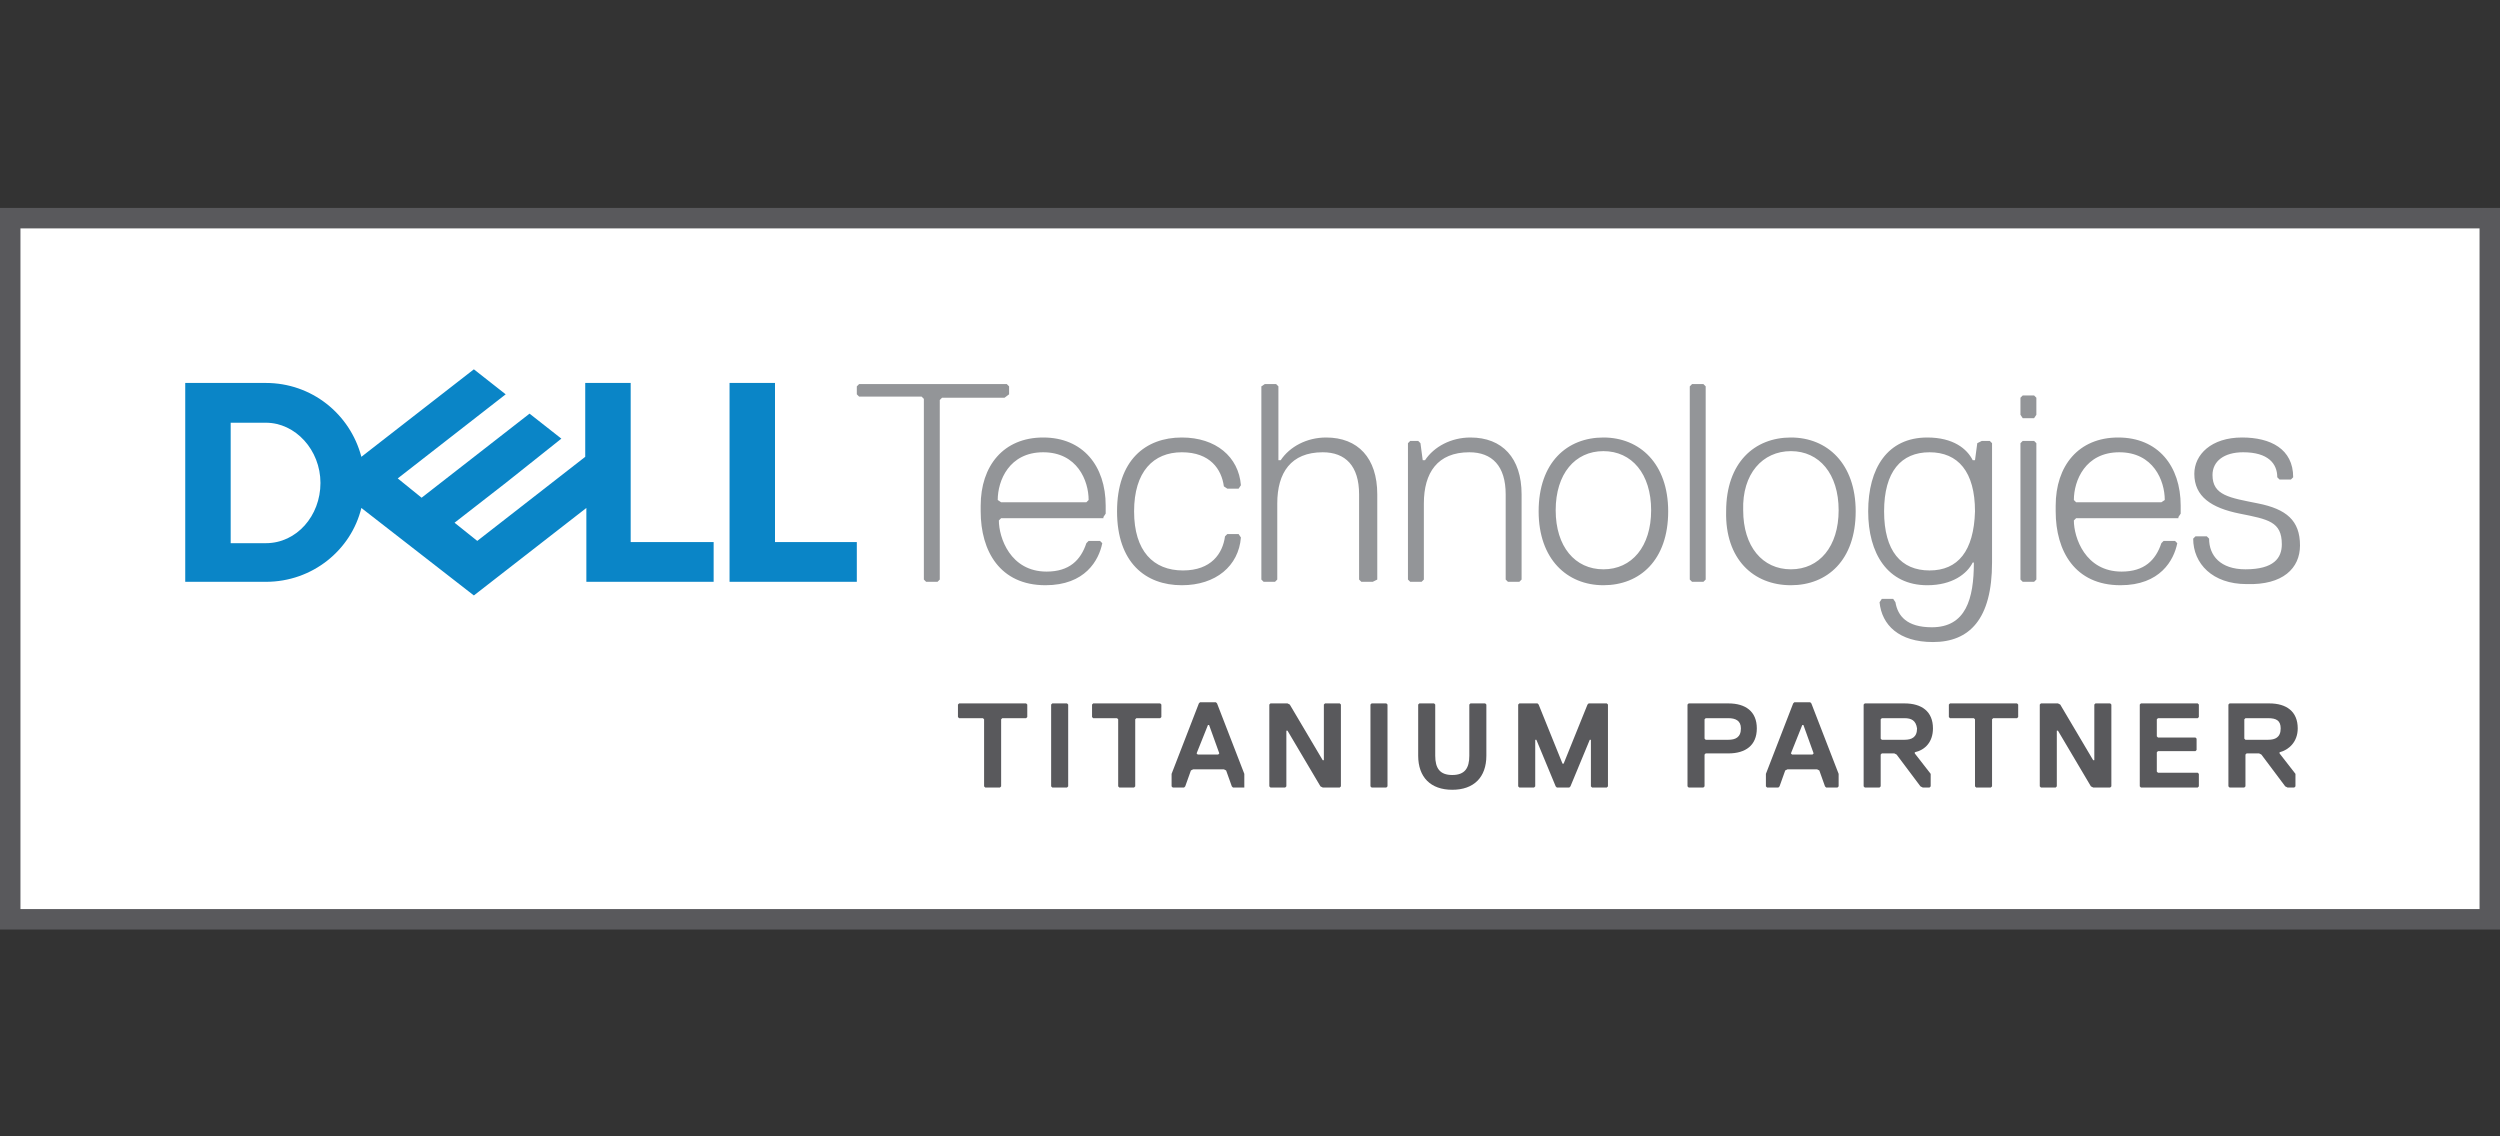<svg xmlns="http://www.w3.org/2000/svg" xmlns:xlink="http://www.w3.org/1999/xlink" id="Layer_1" x="0px" y="0px" viewBox="0 0 220 100" xml:space="preserve"><rect x="0" y="0" width="220" height="100" fill="#333333" stroke="none"/><style type="text/css">	.st0{fill:#C74634;}	.st1{fill:#696666;}	.st2{fill:#B02025;}	.st3{fill:#39C5F3;}	.st4{fill:#FFFFFF;}	.st5{fill:#59595C;}	.st6{fill:#939598;}	.st7{fill:#0A85C7;}	.st8{fill:#082E44;}	.st9{fill:#EE4D6B;}	.st10{fill:#0C94D2;}	.st11{fill:#2868B1;}	.st12{fill:#010101;}	.st13{fill:#EC1C24;}	.st14{fill:#14B14B;}	.st15{fill:#221F1F;}	.st16{fill:#E01F26;}	.st17{fill:none;}	.st18{fill:url(#SVGID_1_);}	.st19{fill:url(#SVGID_00000011732778010172068690000003288442454736861852_);}	.st20{fill:url(#SVGID_00000178182895509199461670000001406029601260720311_);}	.st21{fill:url(#SVGID_00000045579843660080749730000003060910043326959766_);}	.st22{fill:url(#SVGID_00000054946945272589561090000003111524468599738016_);}	.st23{fill:#EB1F27;}	.st24{fill:url(#SVGID_00000159469204217880497960000000388738227028486549_);}</style><g>	<g>		<rect x="0.9" y="19.2" class="st4" width="218.2" height="61.7"></rect>		<path class="st5" d="M218.2,20.1v59.9H1.8V20.1H218.2 M220,18.3H0v63.5h220V18.3L220,18.3z"></path>	</g>	<g>		<path class="st6" d="M202.4,48c0-2.2-1.2-3.2-3.7-3.7c-2.5-0.5-4-0.7-4-2.5c0-1.2,1-2,2.7-2c2.2,0,3,1,3,2.2l0.2,0.2h1l0.2-0.2   c0-2.5-2-3.5-4.5-3.5c-2.7,0-4.2,1.5-4.2,3.2c0,2,1.5,3,4,3.5c2.5,0.5,3.7,0.7,3.7,2.7c0,1.2-0.7,2.2-3.2,2.2   c-2.2,0-3.2-1.2-3.2-2.7l-0.2-0.2h-1l-0.2,0.2c0,2.2,1.7,4,4.7,4C200.9,51.5,202.4,50,202.4,48 M191.7,45.5l0.2-0.3v-0.7   c0-3.5-2-6-5.5-6s-5.5,2.5-5.5,6V45c0,3.5,1.7,6.5,5.7,6.5c3.5,0,4.7-2.2,5-3.7l-0.2-0.2h-1l-0.2,0.2c-0.5,1.5-1.5,2.5-3.5,2.5   c-3.2,0-4.2-3-4.2-4.5l0.2-0.2H191.7z M190.2,44.2h-7.5l-0.2-0.2c0-1.7,1-4.2,4-4.2c3,0,4,2.5,4,4.2L190.2,44.2z M179.2,51V39   l-0.2-0.2h-1l-0.2,0.2v12l0.2,0.2h1L179.2,51z M179.2,36.5V35l-0.2-0.2h-1l-0.2,0.2v1.5l0.2,0.3h1L179.2,36.5z M169.8,50.2   c-2.5,0-4-1.7-4-5.2c0-3.5,1.5-5.2,4-5.2c2.5,0,4,1.7,4,5.2C173.7,48.5,172.3,50.2,169.8,50.2 M173.7,49.5c0,3.2-0.7,5.7-3.7,5.7   c-2.2,0-3-1-3.2-2.2l-0.2-0.3h-1l-0.2,0.3c0.2,2,1.7,3.5,4.7,3.5c3.2,0,5.2-2,5.2-7V39l-0.2-0.2h-0.7L174,39l-0.2,1.5h-0.2   c-0.5-1-1.7-2-4-2c-3.5,0-5.2,2.7-5.2,6.5c0,3.7,1.7,6.5,5.2,6.5c2.2,0,3.5-1,4-2H173.7z M157.6,39.7c2.5,0,4.2,2,4.2,5.2   c0,3.2-1.7,5.2-4.2,5.2c-2.5,0-4.2-2-4.2-5.2C153.3,41.7,155.1,39.7,157.6,39.7 M157.6,51.5c3.2,0,5.7-2.2,5.7-6.5   c0-4.2-2.5-6.5-5.7-6.5c-3.2,0-5.7,2.2-5.7,6.5C151.8,49.2,154.3,51.5,157.6,51.5 M150.1,51V34l-0.2-0.2h-1l-0.2,0.2v17l0.2,0.2h1   L150.1,51z M141.1,39.7c2.5,0,4.2,2,4.2,5.2c0,3.2-1.7,5.2-4.2,5.2c-2.5,0-4.2-2-4.2-5.2C136.9,41.7,138.6,39.7,141.1,39.7    M141.1,51.5c3.2,0,5.7-2.2,5.7-6.5c0-4.2-2.5-6.5-5.7-6.5c-3.2,0-5.7,2.2-5.7,6.5C135.4,49.2,137.9,51.5,141.1,51.5 M133.9,51   v-7.5c0-3.2-1.7-5-4.5-5c-1.7,0-3.2,0.8-4,2h-0.2l-0.2-1.5l-0.2-0.2h-0.7l-0.2,0.2v12l0.2,0.2h1l0.2-0.2v-6.7c0-2.7,1.2-4.5,4-4.5   c2,0,3.2,1.2,3.2,3.7V51l0.2,0.2h1L133.9,51z M121.2,51v-7.5c0-3.2-1.7-5-4.5-5c-1.7,0-3.2,0.8-4,2h-0.2V34l-0.2-0.2h-1L111,34v17   l0.2,0.2h1l0.2-0.2v-6.7c0-2.7,1.2-4.5,4-4.5c2,0,3.2,1.2,3.2,3.7V51l0.2,0.2h1L121.2,51z M99.8,45c0-3.5,1.7-5.2,4.2-5.2   c2.5,0,3.5,1.5,3.7,3L108,43h1l0.2-0.3c-0.2-2.5-2.2-4.2-5.2-4.2c-3.2,0-5.7,2-5.7,6.5c0,4.5,2.5,6.5,5.7,6.5c3,0,5-1.7,5.2-4.2   L109,47h-1l-0.2,0.2c-0.2,1.5-1.2,3-3.7,3C101.5,50.2,99.8,48.5,99.8,45 M97.1,45.5l0.2-0.3v-0.7c0-3.5-2-6-5.5-6   c-3.5,0-5.5,2.5-5.5,6V45c0,3.5,1.7,6.5,5.7,6.5c3.5,0,4.7-2.2,5-3.7l-0.2-0.2h-1l-0.2,0.2c-0.5,1.5-1.5,2.5-3.5,2.5   c-3.2,0-4.2-3-4.2-4.5l0.2-0.2H97.1z M95.6,44.2h-7.5L87.8,44c0-1.7,1-4.2,4-4.2c3,0,4,2.5,4,4.2L95.6,44.2z M88.8,34.7V34   l-0.2-0.2H75.6L75.4,34v0.7l0.2,0.2h5.5l0.2,0.2V51l0.2,0.2h1l0.2-0.2V35.2l0.2-0.2h5.5L88.8,34.7z"></path>		<path class="st7" d="M75.4,47.7v3.5H64.2V33.7h4v14H75.4z M23.4,51.2c4.1,0,7.5-2.8,8.4-6.5l9.9,7.7l9.9-7.7v6.5h11.2v-3.5h-7.3   v-14h-4v6.5l-9.5,7.4L40,46l4.5-3.5l4.9-3.9l-2.8-2.2l-9.5,7.4l-2.1-1.7l9.5-7.4l-2.8-2.2l-9.9,7.7c-1-3.8-4.4-6.5-8.4-6.5h-7.1   v17.5H23.4z M20.3,47.7V37.2h3.1c2.6,0,4.8,2.4,4.8,5.3c0,2.9-2.1,5.3-4.8,5.3H20.3z"></path>	</g>	<g>		<path class="st5" d="M90.3,63.2h-2.1l-0.1,0.1v5.9L88,69.3h-1.3l-0.1-0.1v-5.9l-0.1-0.1h-2.1l-0.1-0.1V62l0.1-0.1h5.9l0.1,0.1v1.1   L90.3,63.2z"></path>		<path class="st5" d="M93.9,69.3h-1.3l-0.1-0.1V62l0.1-0.1h1.3L94,62v7.2L93.9,69.3z"></path>		<path class="st5" d="M102.1,63.2H100l-0.1,0.1v5.9l-0.1,0.1h-1.3l-0.1-0.1v-5.9l-0.1-0.1h-2.1l-0.1-0.1V62l0.1-0.1h5.9l0.1,0.1   v1.1L102.1,63.2z"></path>		<path class="st5" d="M109.5,69.3h-1l-0.1-0.1l-0.5-1.4l-0.2-0.1H105l-0.2,0.1l-0.5,1.4l-0.1,0.1h-1l-0.1-0.1v-1.1l2.4-6.2l0.1-0.1   h1.4l0.1,0.1l2.4,6.2v1.1L109.5,69.3z M106.4,63.8h-0.1l-1,2.5l0.1,0.1h1.8l0.1-0.1L106.4,63.8z"></path>		<path class="st5" d="M111.8,61.9h1.5l0.2,0.1l2.9,4.9h0.1V62l0.1-0.1h1.3l0.1,0.1v7.2l-0.1,0.1h-1.5l-0.2-0.1l-2.9-4.9h-0.1v4.9   l-0.1,0.1h-1.3l-0.1-0.1V62L111.8,61.9z"></path>		<path class="st5" d="M122,69.3h-1.3l-0.1-0.1V62l0.1-0.1h1.3l0.1,0.1v7.2L122,69.3z"></path>		<path class="st5" d="M130.8,66.5c0,1.9-1.1,3-3,3c-1.9,0-3-1.1-3-3V62l0.1-0.1h1.3l0.1,0.1v4.5c0,1.1,0.4,1.7,1.5,1.7   c1.1,0,1.5-0.6,1.5-1.7V62l0.1-0.1h1.3l0.1,0.1V66.5z"></path>		<path class="st5" d="M141.4,69.3h-1.3l-0.1-0.1v-4.1h-0.1l-1.7,4.1l-0.1,0.1H137l-0.1-0.1l-1.7-4.1h-0.1v4.1l-0.1,0.1h-1.3   l-0.1-0.1V62l0.1-0.1h1.6l0.1,0.1l2.1,5.2h0.1l2.1-5.2l0.1-0.1h1.6l0.1,0.1v7.2L141.4,69.3z"></path>		<path class="st5" d="M152.1,66.3h-2l-0.1,0.1v2.8l-0.1,0.1h-1.3l-0.1-0.1V62l0.1-0.1h3.5c1.5,0,2.5,0.7,2.5,2.2   C154.6,65.6,153.6,66.3,152.1,66.3z M152.1,63.2h-2l-0.1,0.1V65l0.1,0.1h2c0.6,0,1.1-0.2,1.1-1C153.2,63.4,152.7,63.2,152.1,63.2z   "></path>		<path class="st5" d="M161.7,69.3h-1l-0.1-0.1l-0.5-1.4l-0.2-0.1h-2.6l-0.2,0.1l-0.5,1.4l-0.1,0.1h-1l-0.1-0.1v-1.1l2.4-6.2   l0.1-0.1h1.4l0.1,0.1l2.4,6.2v1.1L161.7,69.3z M158.7,63.8h-0.1l-1,2.5l0.1,0.1h1.8l0.1-0.1L158.7,63.8z"></path>		<path class="st5" d="M168.5,66.2v0.1l1.4,1.8v1.1l-0.1,0.1h-0.6l-0.2-0.1l-2.1-2.8l-0.2-0.1h-1.1l-0.1,0.1v2.8l-0.1,0.1h-1.3   l-0.1-0.1V62l0.1-0.1h3.5c1.5,0,2.5,0.7,2.5,2.2C170.1,65.3,169.4,66,168.5,66.2z M167.6,63.2h-2l-0.1,0.1V65l0.1,0.1h2   c0.6,0,1.1-0.2,1.1-1C168.6,63.4,168.2,63.2,167.6,63.2z"></path>		<path class="st5" d="M177.5,63.2h-2.1l-0.1,0.1v5.9l-0.1,0.1h-1.3l-0.1-0.1v-5.9l-0.1-0.1h-2.1l-0.1-0.1V62l0.1-0.1h5.9l0.1,0.1   v1.1L177.5,63.2z"></path>		<path class="st5" d="M179.6,61.9h1.5l0.2,0.1l2.9,4.9h0.1V62l0.1-0.1h1.3l0.1,0.1v7.2l-0.1,0.1h-1.5l-0.2-0.1l-2.9-4.9H181v4.9   l-0.1,0.1h-1.3l-0.1-0.1V62L179.6,61.9z"></path>		<path class="st5" d="M193.4,69.3h-5l-0.1-0.1V62l0.1-0.1h5l0.1,0.1v1.1l-0.1,0.1h-3.5l-0.1,0.1v1.5l0.1,0.1h3.3l0.1,0.1V66   l-0.1,0.1h-3.3l-0.1,0.1v1.7l0.1,0.1h3.5l0.1,0.1v1.1L193.4,69.3z"></path>		<path class="st5" d="M200.6,66.2v0.1l1.4,1.8v1.1l-0.1,0.1h-0.6l-0.2-0.1l-2.1-2.8l-0.2-0.1h-1.1l-0.1,0.1v2.8l-0.1,0.1h-1.3   l-0.1-0.1V62l0.1-0.1h3.5c1.5,0,2.5,0.7,2.5,2.2C202.2,65.3,201.4,66,200.6,66.2z M199.6,63.2h-2l-0.1,0.1V65l0.1,0.1h2   c0.6,0,1.1-0.2,1.1-1C200.7,63.4,200.3,63.2,199.6,63.2z"></path>	</g></g></svg>